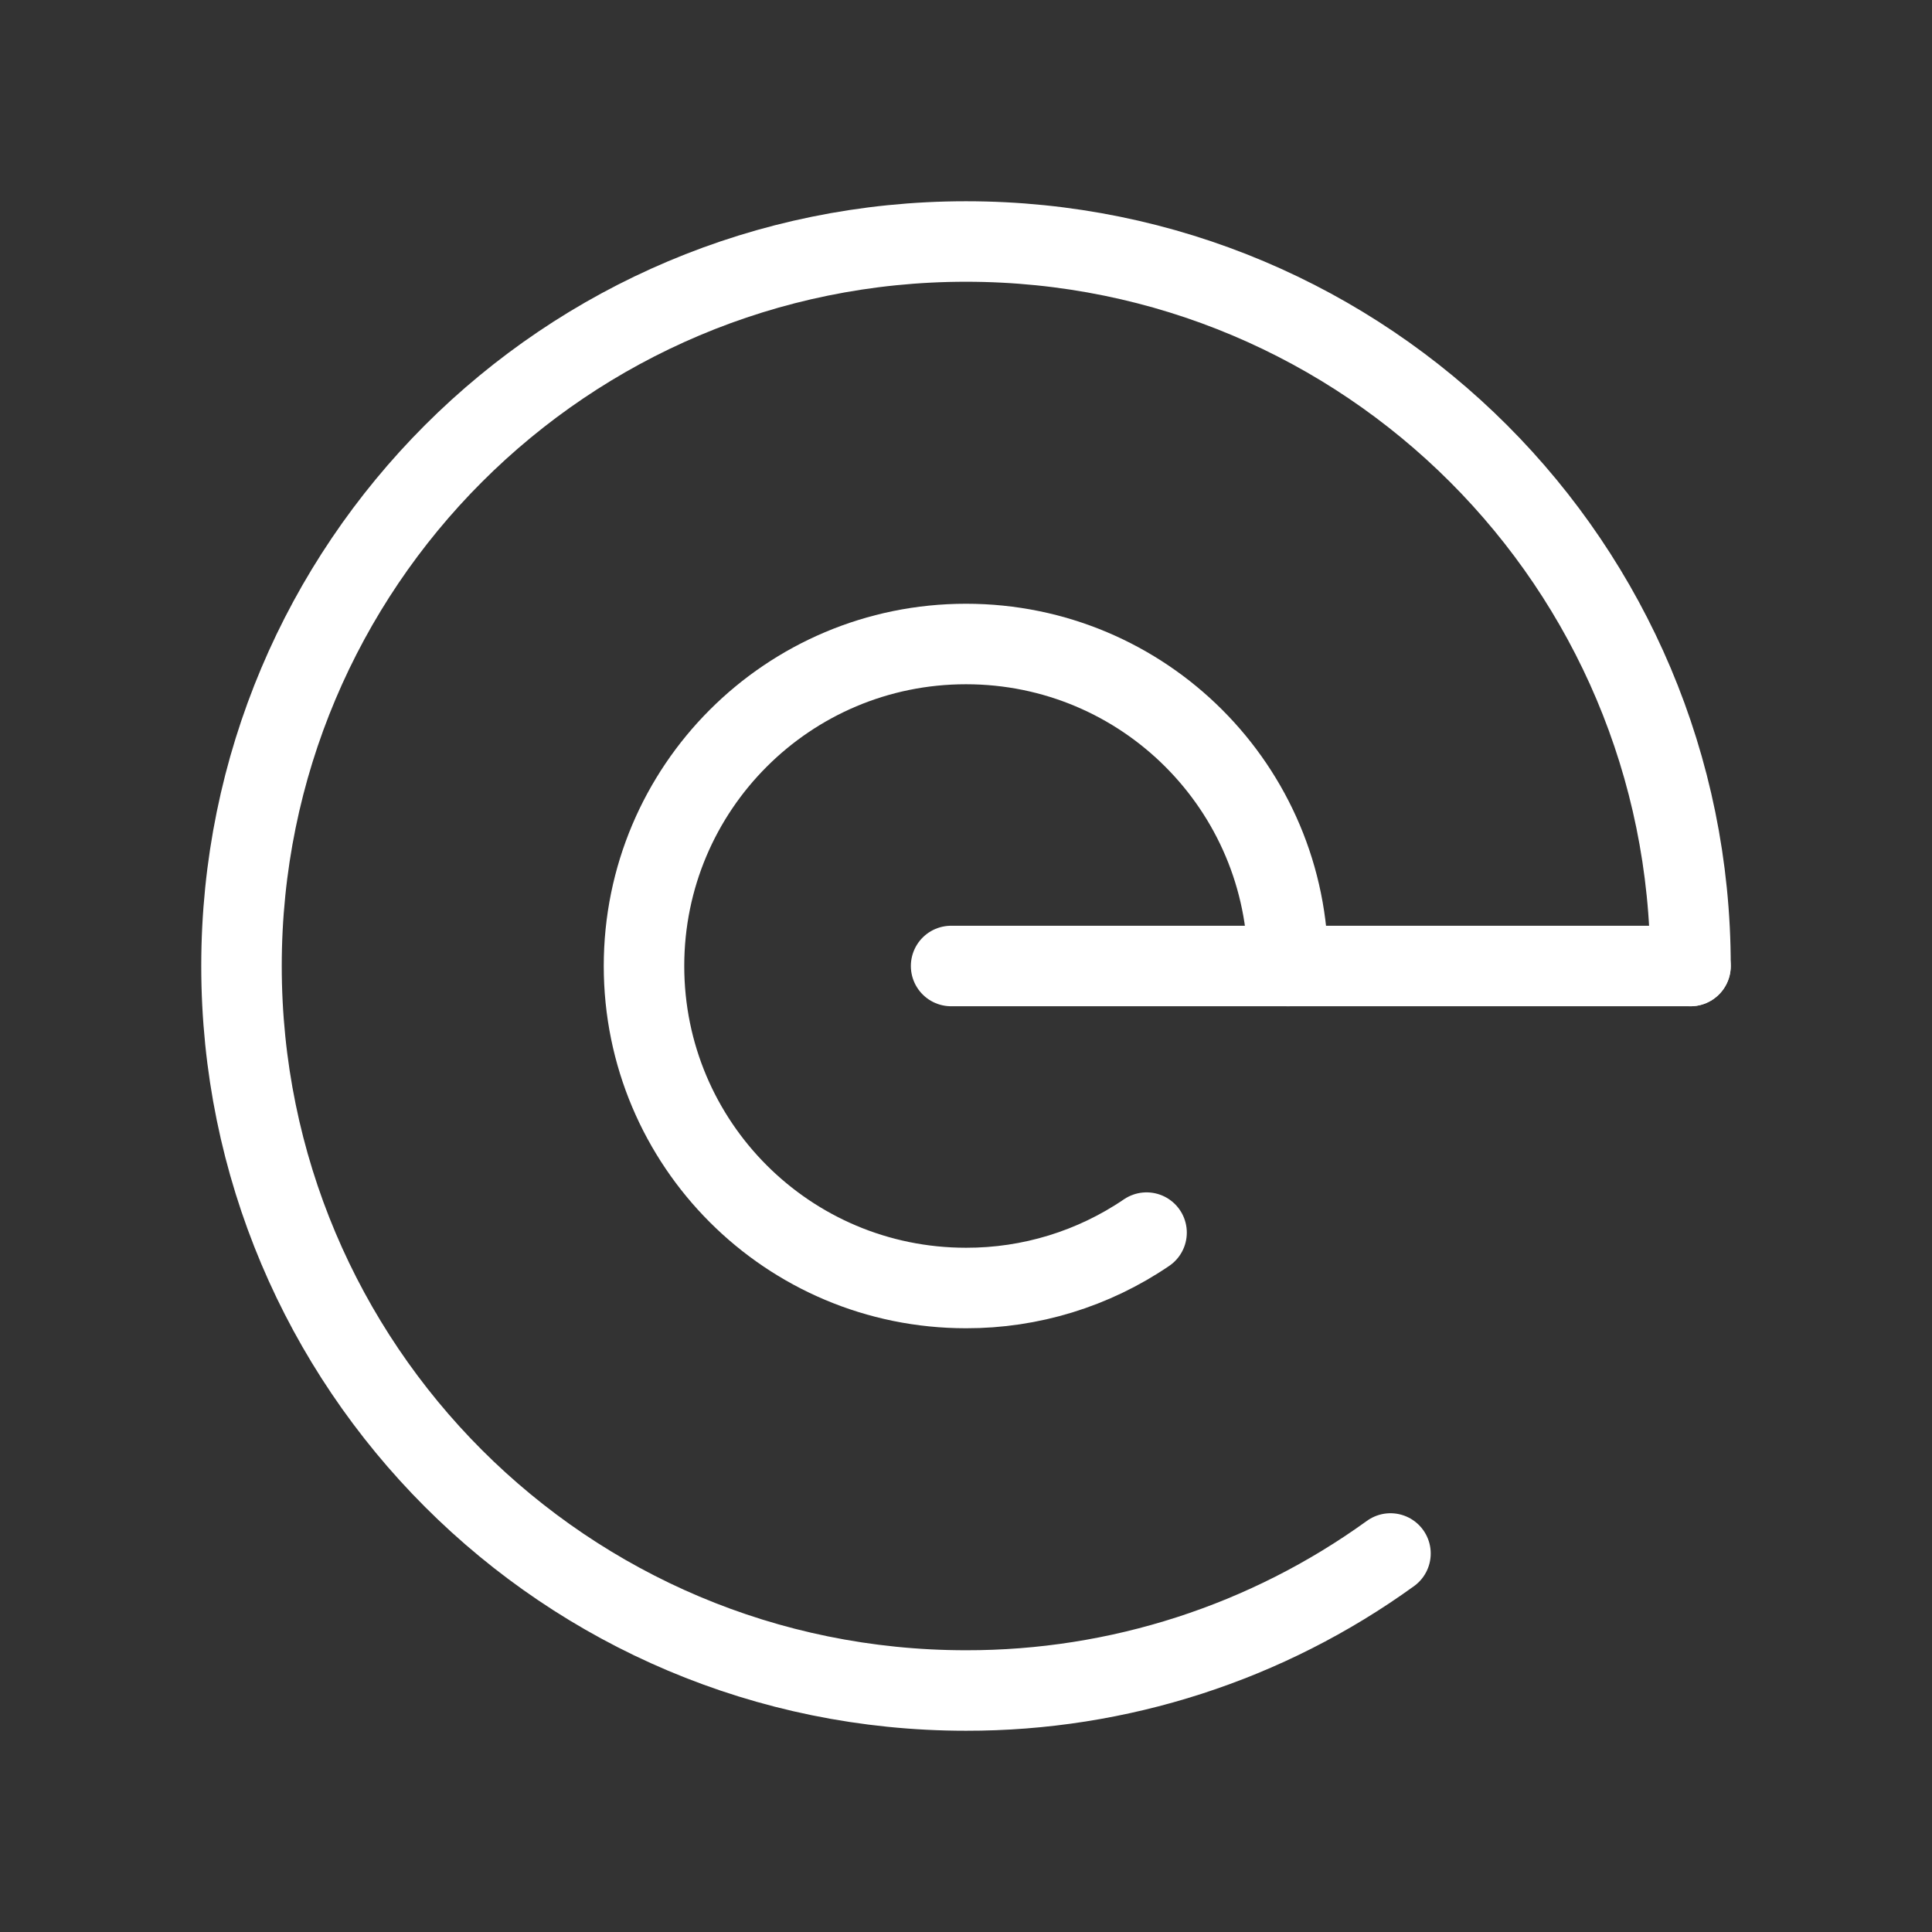 <svg width="24" height="24" viewBox="0 0 24 24" fill="none" xmlns="http://www.w3.org/2000/svg">
<rect x="0" y="0" width="24" height="24" fill="#333333" stroke="none"/>
<path d="M17.273 19.298C15.739 20.407 13.893 21.003 12 21C7.023 21 3 16.977 3 12C3 7.023 7.023 3 12 3C16.977 3 21 7.023 21 12" stroke="white" stroke-linecap="round" stroke-linejoin="round"/>
<path d="M14.243 15.312C13.582 15.762 12.8 16.002 12 16C9.789 16 8 14.211 8 12C8 9.789 9.789 8 12 8C14.211 8 16 9.789 16 12" stroke="white" stroke-linecap="round" stroke-linejoin="round"/>
<path d="M11.815 12H21" stroke="white" stroke-linecap="round" stroke-linejoin="round"/>
</svg>
